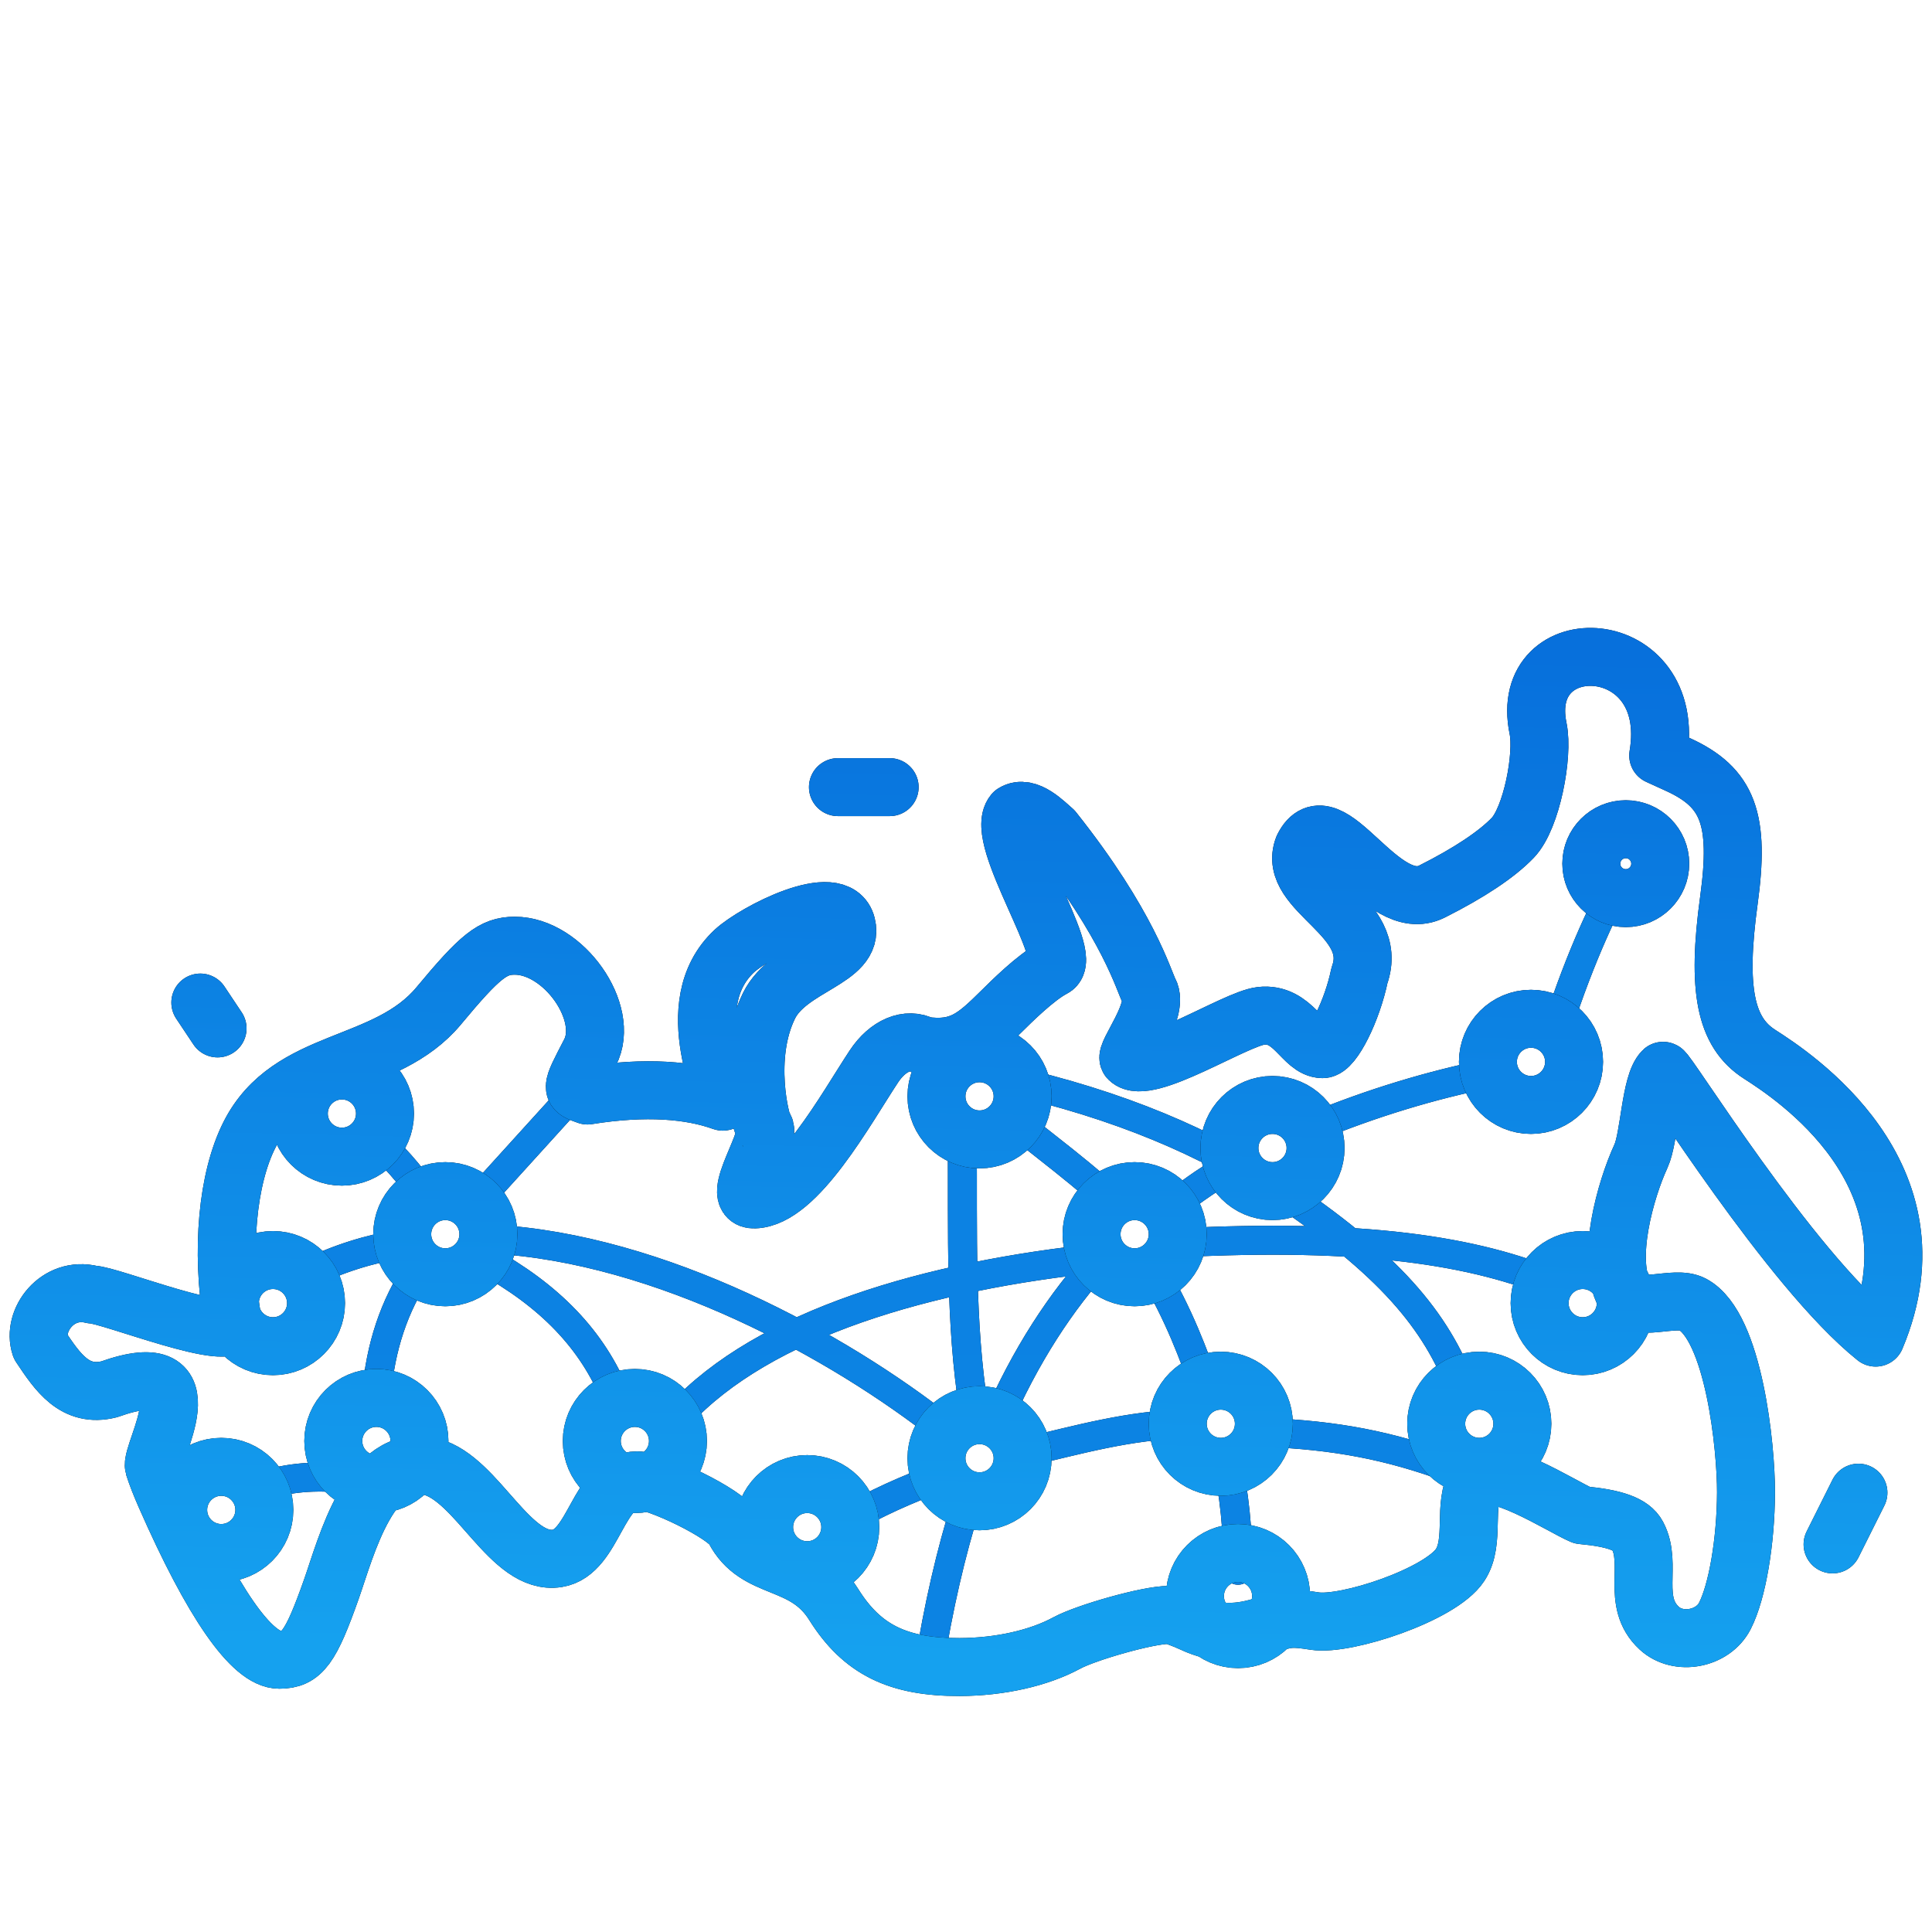 <svg width="100" height="100" viewBox="0 0 100 100" fill="none" xmlns="http://www.w3.org/2000/svg">
<path d="M80.674 66.558C76.327 64.695 70.448 63.843 60.958 64.328M48.073 86.311C48.57 83.161 49.225 80.351 50.013 77.843M83.703 46.042C83.389 46.042 81.699 49.754 80.674 53.009M64.08 81.275C64.08 79.254 63.903 77.325 63.447 75.319M19.034 58.53C20.372 59.868 21.264 60.76 21.877 61.83M29.07 57.331L24.523 62.343M77.013 55.576C74.193 56.138 70.992 57.081 67.846 58.398M20.818 64.367C19.116 64.646 17.469 65.154 15.912 65.936M21.71 65.631C20.355 67.618 19.706 69.771 19.494 72.068M25.105 65.22C28.414 67.037 30.674 69.321 31.884 72.356M25.512 64.139C34.187 64.619 43.395 69.647 48.916 74.018M51.546 73.694C53.077 70.151 54.923 67.347 56.977 65.105M52.93 75.198C55.825 74.517 58.41 73.772 61.404 73.694M48.69 76.45C46.951 77.077 45.304 77.825 43.795 78.694M50.409 72.983C49.687 68.423 49.839 63.832 49.808 58.976M57.836 62.544C56.747 61.236 53.45 58.879 52.038 57.638M60.512 62.544C61.947 61.472 62.619 60.952 64.247 60.092M59.62 65.666C61.098 68.203 61.722 69.984 62.478 72.055M56.977 65.105C57.075 64.998 57.174 64.892 57.273 64.787M56.977 65.105C48.085 66.021 39.543 68.486 35.155 73.248M13.455 76.966C14.652 76.524 16.031 76.368 17.565 76.497M52.038 55.854C57.988 57.184 62.57 59.192 66.097 61.544C71.899 65.414 74.338 68.342 75.676 71.909M65.418 74.139C69.164 74.277 71.941 74.836 75.037 75.967" stroke="black" stroke-width="1.5" stroke-linecap="round" stroke-linejoin="round"/>
<path d="M80.674 66.558C76.327 64.695 70.448 63.843 60.958 64.328M48.073 86.311C48.57 83.161 49.225 80.351 50.013 77.843M83.703 46.042C83.389 46.042 81.699 49.754 80.674 53.009M64.08 81.275C64.08 79.254 63.903 77.325 63.447 75.319M19.034 58.53C20.372 59.868 21.264 60.76 21.877 61.83M29.07 57.331L24.523 62.343M77.013 55.576C74.193 56.138 70.992 57.081 67.846 58.398M20.818 64.367C19.116 64.646 17.469 65.154 15.912 65.936M21.71 65.631C20.355 67.618 19.706 69.771 19.494 72.068M25.105 65.22C28.414 67.037 30.674 69.321 31.884 72.356M25.512 64.139C34.187 64.619 43.395 69.647 48.916 74.018M51.546 73.694C53.077 70.151 54.923 67.347 56.977 65.105M52.93 75.198C55.825 74.517 58.41 73.772 61.404 73.694M48.69 76.45C46.951 77.077 45.304 77.825 43.795 78.694M50.409 72.983C49.687 68.423 49.839 63.832 49.808 58.976M57.836 62.544C56.747 61.236 53.45 58.879 52.038 57.638M60.512 62.544C61.947 61.472 62.619 60.952 64.247 60.092M59.62 65.666C61.098 68.203 61.722 69.984 62.478 72.055M56.977 65.105C57.075 64.998 57.174 64.892 57.273 64.787M56.977 65.105C48.085 66.021 39.543 68.486 35.155 73.248M13.455 76.966C14.652 76.524 16.031 76.368 17.565 76.497M52.038 55.854C57.988 57.184 62.57 59.192 66.097 61.544C71.899 65.414 74.338 68.342 75.676 71.909M65.418 74.139C69.164 74.277 71.941 74.836 75.037 75.967" stroke="url(#paint0_linear_7430_18049)" stroke-width="1.5" stroke-linecap="round" stroke-linejoin="round"/>
<path d="M96.192 77.261L94.854 79.937M43.372 40.742H46.048M10.369 51.892L11.261 53.23M79.611 37.709C79.897 39.095 79.276 42.345 78.305 43.36C77.479 44.224 76.039 45.181 74.119 46.146C71.47 47.476 68.794 41.188 67.456 43.864C66.564 46.165 71.47 47.432 70.366 50.486C69.99 52.315 68.991 54.309 68.454 54.304C67.429 54.293 66.947 52.381 65.262 52.581C63.911 52.741 59.343 55.73 58.425 54.813C58.18 54.567 60.029 52.304 59.478 51.292C59.205 50.791 58.425 47.878 54.522 42.972C54.118 42.632 53.184 41.634 52.464 42.08C51.4 43.36 55.66 49.525 54.522 50.108C53.611 50.575 52.297 51.892 51.846 52.338C50.497 53.672 49.702 54.404 47.791 54.122C46.972 53.684 45.952 54.113 45.235 55.195C43.783 57.39 41.269 62.02 39.047 62.082C37.662 62.121 40.096 58.835 39.522 58.281C39.4 58.163 38.49 54.726 39.804 52.058C40.827 49.982 44.264 49.662 43.818 47.878C43.349 45.999 39.04 48.273 38.02 49.216C34.989 52.02 37.795 57.161 37.404 57.02C35.755 56.425 33.446 56.214 30.408 56.703C29.545 56.381 29.482 56.512 30.538 54.481C31.61 52.418 29.166 48.95 26.641 48.95C25.524 48.95 24.855 49.479 22.712 52.058C19.968 55.362 14.989 54.64 12.912 58.738C11.765 61.002 11.425 64.73 12.034 68.354C12.255 69.669 5.654 67.004 4.762 67.004C2.978 66.558 1.64 68.341 2.087 69.68C2.978 71.017 3.87 72.356 5.654 71.909C11 70 7.745 75.211 7.971 75.916C8.111 76.353 8.305 76.846 8.551 77.407C10.991 82.964 13.036 85.907 14.459 85.907C15.627 85.907 16.078 85.295 17.155 82.247C17.907 80.121 19.164 75.086 22.312 75.916C24.736 76.555 26.41 81.046 28.847 80.662C30.776 80.358 30.944 76.623 32.976 76.623C34.011 76.623 37.59 78.357 37.989 79.138C39.149 81.412 41.622 80.599 43.156 83.052C44.61 85.376 46.468 86.297 49.675 86.286C51.752 86.279 53.769 85.826 55.217 85.041C56.213 84.502 59.404 83.586 60.504 83.586C60.666 83.586 61.228 83.786 61.754 84.031C62.951 84.588 64.091 84.606 65.613 84.092C66.651 83.742 66.879 83.725 68.058 83.908C69.664 84.157 74.567 82.543 75.576 81.003C76.386 79.768 75.678 77.876 76.428 76.668C77.118 75.556 80.877 78.005 81.883 78.425C83.583 78.582 84.446 78.896 84.753 79.47C85.563 80.983 84.399 82.907 85.885 84.276C86.869 85.184 88.665 84.846 89.28 83.639C89.921 82.38 90.363 79.798 90.373 77.248C90.382 74.928 89.745 68.659 87.61 67.515C86.656 67.004 84.664 68.043 84.088 66.982C83.109 65.178 84.143 61.563 84.934 59.845C85.384 58.87 85.414 56.087 86.08 55.424C86.215 55.289 92.624 65.666 97.084 69.234C100.652 60.76 92.762 55.647 91.078 54.569C89.299 53.431 88.855 51.211 89.486 46.611C90.065 42.397 89.453 40.761 86.856 39.573L85.829 39.104C86.911 32.714 78.516 32.41 79.611 37.709ZM25.279 63.882C25.279 65.113 24.281 66.112 23.049 66.112C21.817 66.112 20.819 65.113 20.819 63.882C20.819 62.65 21.817 61.652 23.049 61.652C24.281 61.652 25.279 62.65 25.279 63.882ZM13.683 78.153C13.683 79.385 12.685 80.383 11.453 80.383C10.222 80.383 9.223 79.385 9.223 78.153C9.223 76.922 10.222 75.923 11.453 75.923C12.685 75.923 13.683 76.922 13.683 78.153ZM21.711 74.585C21.711 75.817 20.713 76.815 19.481 76.815C18.25 76.815 17.251 75.817 17.251 74.585C17.251 73.354 18.25 72.356 19.481 72.356C20.713 72.356 21.711 73.354 21.711 74.585ZM35.091 74.585C35.091 75.817 34.093 76.815 32.861 76.815C31.629 76.815 30.631 75.817 30.631 74.585C30.631 73.354 31.629 72.356 32.861 72.356C34.093 72.356 35.091 73.354 35.091 74.585ZM44.011 79.045C44.011 80.277 43.012 81.275 41.781 81.275C40.549 81.275 39.551 80.277 39.551 79.045C39.551 77.814 40.549 76.815 41.781 76.815C43.012 76.815 44.011 77.814 44.011 79.045ZM19.927 57.638C19.927 58.869 18.929 59.868 17.697 59.868C16.465 59.868 15.467 58.869 15.467 57.638C15.467 56.406 16.465 55.408 17.697 55.408C18.929 55.408 19.927 56.406 19.927 57.638ZM16.359 67.45C16.359 68.681 15.361 69.68 14.129 69.68C12.898 69.68 11.899 68.681 11.899 67.45C11.899 66.218 12.898 65.22 14.129 65.22C15.361 65.22 16.359 66.218 16.359 67.45ZM52.931 75.477C52.931 76.709 51.932 77.707 50.701 77.707C49.469 77.707 48.471 76.709 48.471 75.477C48.471 74.246 49.469 73.248 50.701 73.248C51.932 73.248 52.931 74.246 52.931 75.477ZM52.931 56.746C52.931 57.977 51.932 58.976 50.701 58.976C49.469 58.976 48.471 57.977 48.471 56.746C48.471 55.514 49.469 54.516 50.701 54.516C51.932 54.516 52.931 55.514 52.931 56.746ZM60.959 63.882C60.959 65.113 59.96 66.112 58.728 66.112C57.497 66.112 56.499 65.113 56.499 63.882C56.499 62.65 57.497 61.652 58.728 61.652C59.96 61.652 60.959 62.65 60.959 63.882ZM65.418 73.694C65.418 74.925 64.42 75.923 63.188 75.923C61.957 75.923 60.959 74.925 60.959 73.694C60.959 72.462 61.957 71.463 63.188 71.463C64.42 71.463 65.418 72.462 65.418 73.694ZM66.31 82.613C66.31 83.845 65.312 84.843 64.081 84.843C62.849 84.843 61.85 83.845 61.85 82.613C61.85 81.382 62.849 80.383 64.081 80.383C65.312 80.383 66.31 81.382 66.31 82.613ZM78.798 73.694C78.798 74.925 77.8 75.923 76.568 75.923C75.337 75.923 74.338 74.925 74.338 73.694C74.338 72.462 75.337 71.463 76.568 71.463C77.8 71.463 78.798 72.462 78.798 73.694ZM68.094 59.422C68.094 60.653 67.096 61.652 65.864 61.652C64.633 61.652 63.635 60.653 63.635 59.422C63.635 58.19 64.633 57.192 65.864 57.192C67.096 57.192 68.094 58.19 68.094 59.422ZM84.15 67.45C84.15 68.681 83.152 69.68 81.92 69.68C80.689 69.68 79.69 68.681 79.69 67.45C79.69 66.218 80.689 65.22 81.92 65.22C83.152 65.22 84.15 66.218 84.15 67.45ZM81.474 54.962C81.474 56.193 80.476 57.192 79.244 57.192C78.013 57.192 77.014 56.193 77.014 54.962C77.014 53.73 78.013 52.732 79.244 52.732C80.476 52.732 81.474 53.73 81.474 54.962ZM85.934 44.704C85.934 45.689 85.135 46.488 84.15 46.488C83.165 46.488 82.366 45.689 82.366 44.704C82.366 43.719 83.165 42.92 84.15 42.92C85.135 42.92 85.934 43.719 85.934 44.704Z" stroke="black" stroke-width="3" stroke-linecap="round" stroke-linejoin="round"/>
<path d="M96.192 77.261L94.854 79.937M43.372 40.742H46.048M10.369 51.892L11.261 53.23M79.611 37.709C79.897 39.095 79.276 42.345 78.305 43.36C77.479 44.224 76.039 45.181 74.119 46.146C71.47 47.476 68.794 41.188 67.456 43.864C66.564 46.165 71.47 47.432 70.366 50.486C69.99 52.315 68.991 54.309 68.454 54.304C67.429 54.293 66.947 52.381 65.262 52.581C63.911 52.741 59.343 55.73 58.425 54.813C58.18 54.567 60.029 52.304 59.478 51.292C59.205 50.791 58.425 47.878 54.522 42.972C54.118 42.632 53.184 41.634 52.464 42.08C51.4 43.36 55.66 49.525 54.522 50.108C53.611 50.575 52.297 51.892 51.846 52.338C50.497 53.672 49.702 54.404 47.791 54.122C46.972 53.684 45.952 54.113 45.235 55.195C43.783 57.39 41.269 62.02 39.047 62.082C37.662 62.121 40.096 58.835 39.522 58.281C39.4 58.163 38.49 54.726 39.804 52.058C40.827 49.982 44.264 49.662 43.818 47.878C43.349 45.999 39.04 48.273 38.02 49.216C34.989 52.02 37.795 57.161 37.404 57.02C35.755 56.425 33.446 56.214 30.408 56.703C29.545 56.381 29.482 56.512 30.538 54.481C31.61 52.418 29.166 48.95 26.641 48.95C25.524 48.95 24.855 49.479 22.712 52.058C19.968 55.362 14.989 54.64 12.912 58.738C11.765 61.002 11.425 64.73 12.034 68.354C12.255 69.669 5.654 67.004 4.762 67.004C2.978 66.558 1.64 68.341 2.087 69.68C2.978 71.017 3.87 72.356 5.654 71.909C11 70 7.745 75.211 7.971 75.916C8.111 76.353 8.305 76.846 8.551 77.407C10.991 82.964 13.036 85.907 14.459 85.907C15.627 85.907 16.078 85.295 17.155 82.247C17.907 80.121 19.164 75.086 22.312 75.916C24.736 76.555 26.41 81.046 28.847 80.662C30.776 80.358 30.944 76.623 32.976 76.623C34.011 76.623 37.59 78.357 37.989 79.138C39.149 81.412 41.622 80.599 43.156 83.052C44.61 85.376 46.468 86.297 49.675 86.286C51.752 86.279 53.769 85.826 55.217 85.041C56.213 84.502 59.404 83.586 60.504 83.586C60.666 83.586 61.228 83.786 61.754 84.031C62.951 84.588 64.091 84.606 65.613 84.092C66.651 83.742 66.879 83.725 68.058 83.908C69.664 84.157 74.567 82.543 75.576 81.003C76.386 79.768 75.678 77.876 76.428 76.668C77.118 75.556 80.877 78.005 81.883 78.425C83.583 78.582 84.446 78.896 84.753 79.47C85.563 80.983 84.399 82.907 85.885 84.276C86.869 85.184 88.665 84.846 89.28 83.639C89.921 82.38 90.363 79.798 90.373 77.248C90.382 74.928 89.745 68.659 87.61 67.515C86.656 67.004 84.664 68.043 84.088 66.982C83.109 65.178 84.143 61.563 84.934 59.845C85.384 58.87 85.414 56.087 86.08 55.424C86.215 55.289 92.624 65.666 97.084 69.234C100.652 60.76 92.762 55.647 91.078 54.569C89.299 53.431 88.855 51.211 89.486 46.611C90.065 42.397 89.453 40.761 86.856 39.573L85.829 39.104C86.911 32.714 78.516 32.41 79.611 37.709ZM25.279 63.882C25.279 65.113 24.281 66.112 23.049 66.112C21.817 66.112 20.819 65.113 20.819 63.882C20.819 62.65 21.817 61.652 23.049 61.652C24.281 61.652 25.279 62.65 25.279 63.882ZM13.683 78.153C13.683 79.385 12.685 80.383 11.453 80.383C10.222 80.383 9.223 79.385 9.223 78.153C9.223 76.922 10.222 75.923 11.453 75.923C12.685 75.923 13.683 76.922 13.683 78.153ZM21.711 74.585C21.711 75.817 20.713 76.815 19.481 76.815C18.25 76.815 17.251 75.817 17.251 74.585C17.251 73.354 18.25 72.356 19.481 72.356C20.713 72.356 21.711 73.354 21.711 74.585ZM35.091 74.585C35.091 75.817 34.093 76.815 32.861 76.815C31.629 76.815 30.631 75.817 30.631 74.585C30.631 73.354 31.629 72.356 32.861 72.356C34.093 72.356 35.091 73.354 35.091 74.585ZM44.011 79.045C44.011 80.277 43.012 81.275 41.781 81.275C40.549 81.275 39.551 80.277 39.551 79.045C39.551 77.814 40.549 76.815 41.781 76.815C43.012 76.815 44.011 77.814 44.011 79.045ZM19.927 57.638C19.927 58.869 18.929 59.868 17.697 59.868C16.465 59.868 15.467 58.869 15.467 57.638C15.467 56.406 16.465 55.408 17.697 55.408C18.929 55.408 19.927 56.406 19.927 57.638ZM16.359 67.45C16.359 68.681 15.361 69.68 14.129 69.68C12.898 69.68 11.899 68.681 11.899 67.45C11.899 66.218 12.898 65.22 14.129 65.22C15.361 65.22 16.359 66.218 16.359 67.45ZM52.931 75.477C52.931 76.709 51.932 77.707 50.701 77.707C49.469 77.707 48.471 76.709 48.471 75.477C48.471 74.246 49.469 73.248 50.701 73.248C51.932 73.248 52.931 74.246 52.931 75.477ZM52.931 56.746C52.931 57.977 51.932 58.976 50.701 58.976C49.469 58.976 48.471 57.977 48.471 56.746C48.471 55.514 49.469 54.516 50.701 54.516C51.932 54.516 52.931 55.514 52.931 56.746ZM60.959 63.882C60.959 65.113 59.96 66.112 58.728 66.112C57.497 66.112 56.499 65.113 56.499 63.882C56.499 62.65 57.497 61.652 58.728 61.652C59.96 61.652 60.959 62.65 60.959 63.882ZM65.418 73.694C65.418 74.925 64.42 75.923 63.188 75.923C61.957 75.923 60.959 74.925 60.959 73.694C60.959 72.462 61.957 71.463 63.188 71.463C64.42 71.463 65.418 72.462 65.418 73.694ZM66.31 82.613C66.31 83.845 65.312 84.843 64.081 84.843C62.849 84.843 61.85 83.845 61.85 82.613C61.85 81.382 62.849 80.383 64.081 80.383C65.312 80.383 66.31 81.382 66.31 82.613ZM78.798 73.694C78.798 74.925 77.8 75.923 76.568 75.923C75.337 75.923 74.338 74.925 74.338 73.694C74.338 72.462 75.337 71.463 76.568 71.463C77.8 71.463 78.798 72.462 78.798 73.694ZM68.094 59.422C68.094 60.653 67.096 61.652 65.864 61.652C64.633 61.652 63.635 60.653 63.635 59.422C63.635 58.19 64.633 57.192 65.864 57.192C67.096 57.192 68.094 58.19 68.094 59.422ZM84.15 67.45C84.15 68.681 83.152 69.68 81.92 69.68C80.689 69.68 79.69 68.681 79.69 67.45C79.69 66.218 80.689 65.22 81.92 65.22C83.152 65.22 84.15 66.218 84.15 67.45ZM81.474 54.962C81.474 56.193 80.476 57.192 79.244 57.192C78.013 57.192 77.014 56.193 77.014 54.962C77.014 53.73 78.013 52.732 79.244 52.732C80.476 52.732 81.474 53.73 81.474 54.962ZM85.934 44.704C85.934 45.689 85.135 46.488 84.15 46.488C83.165 46.488 82.366 45.689 82.366 44.704C82.366 43.719 83.165 42.92 84.15 42.92C85.135 42.92 85.934 43.719 85.934 44.704Z" stroke="url(#paint1_linear_7430_18049)" stroke-width="3" stroke-linecap="round" stroke-linejoin="round"/>
<defs>
<linearGradient id="paint0_linear_7430_18049" x1="-3507.34" y1="-505.294" x2="-3507.34" y2="1585.49" gradientUnits="userSpaceOnUse">
<stop stop-color="#0770DC"/>
<stop offset="0.729" stop-color="#15A1EF"/>
</linearGradient>
<linearGradient id="paint1_linear_7430_18049" x1="83.427" y1="34" x2="82.182" y2="86.598" gradientUnits="userSpaceOnUse">
<stop stop-color="#0770DC"/>
<stop offset="1" stop-color="#15A1EF"/>
</linearGradient>
</defs>
</svg>
